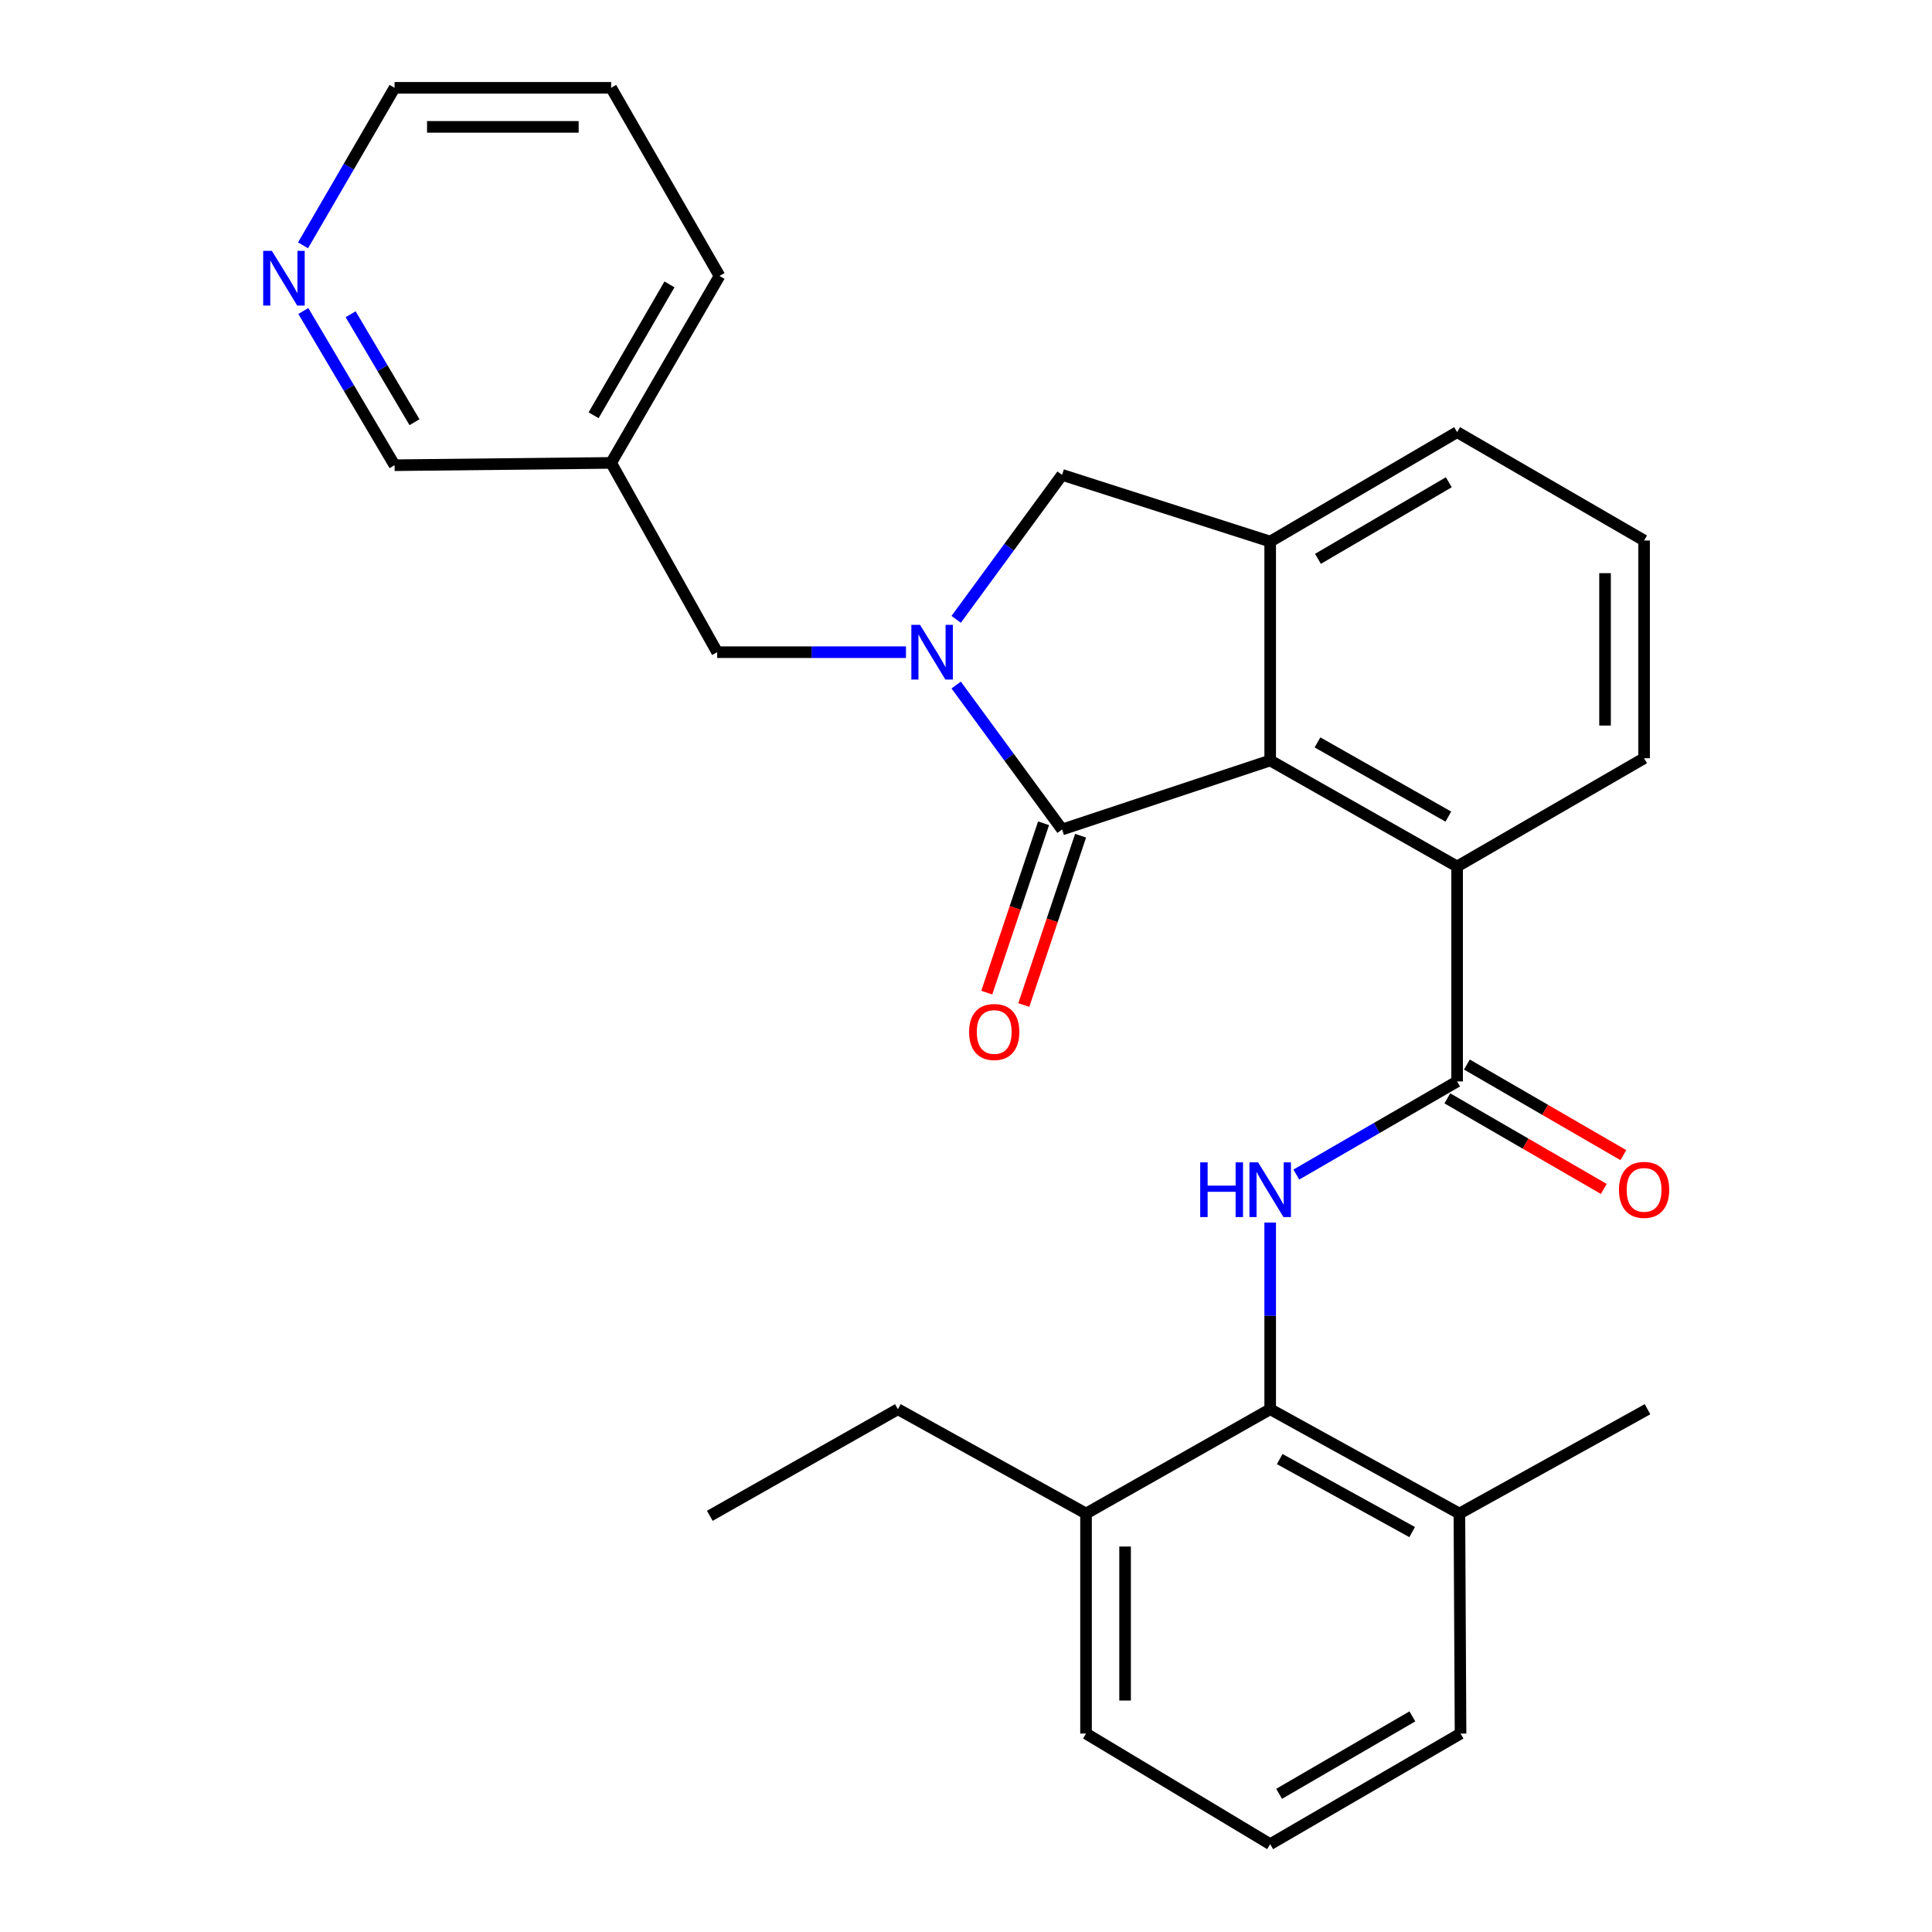 <?xml version='1.0' encoding='iso-8859-1'?>
<svg version='1.1' baseProfile='full'
              xmlns='http://www.w3.org/2000/svg'
                      xmlns:rdkit='http://www.rdkit.org/xml'
                      xmlns:xlink='http://www.w3.org/1999/xlink'
                  xml:space='preserve'
width='1000px' height='1000px' viewBox='0 0 1000 1000'>
<!-- END OF HEADER -->
<rect style='opacity:1.0;fill:#FFFFFF;stroke:none' width='1000' height='1000' x='0' y='0'> </rect>
<path class='bond-0' d='M 494.92,354.578 L 522.326,391.96' style='fill:none;fill-rule:evenodd;stroke:#0000FF;stroke-width:6px;stroke-linecap:butt;stroke-linejoin:miter;stroke-opacity:1' />
<path class='bond-0' d='M 522.326,391.96 L 549.731,429.343' style='fill:none;fill-rule:evenodd;stroke:#000000;stroke-width:6px;stroke-linecap:butt;stroke-linejoin:miter;stroke-opacity:1' />
<path class='bond-7' d='M 494.919,320.568 L 522.325,283.181' style='fill:none;fill-rule:evenodd;stroke:#0000FF;stroke-width:6px;stroke-linecap:butt;stroke-linejoin:miter;stroke-opacity:1' />
<path class='bond-7' d='M 522.325,283.181 L 549.731,245.793' style='fill:none;fill-rule:evenodd;stroke:#000000;stroke-width:6px;stroke-linecap:butt;stroke-linejoin:miter;stroke-opacity:1' />
<path class='bond-8' d='M 468.933,337.573 L 420.072,337.573' style='fill:none;fill-rule:evenodd;stroke:#0000FF;stroke-width:6px;stroke-linecap:butt;stroke-linejoin:miter;stroke-opacity:1' />
<path class='bond-8' d='M 420.072,337.573 L 371.212,337.573' style='fill:none;fill-rule:evenodd;stroke:#000000;stroke-width:6px;stroke-linecap:butt;stroke-linejoin:miter;stroke-opacity:1' />
<path class='bond-1' d='M 549.731,429.343 L 657.447,393.621' style='fill:none;fill-rule:evenodd;stroke:#000000;stroke-width:6px;stroke-linecap:butt;stroke-linejoin:miter;stroke-opacity:1' />
<path class='bond-9' d='M 540.149,426.129 L 525.45,469.952' style='fill:none;fill-rule:evenodd;stroke:#000000;stroke-width:6px;stroke-linecap:butt;stroke-linejoin:miter;stroke-opacity:1' />
<path class='bond-9' d='M 525.45,469.952 L 510.752,513.776' style='fill:none;fill-rule:evenodd;stroke:#FF0000;stroke-width:6px;stroke-linecap:butt;stroke-linejoin:miter;stroke-opacity:1' />
<path class='bond-9' d='M 559.313,432.556 L 544.615,476.38' style='fill:none;fill-rule:evenodd;stroke:#000000;stroke-width:6px;stroke-linecap:butt;stroke-linejoin:miter;stroke-opacity:1' />
<path class='bond-9' d='M 544.615,476.38 L 529.916,520.203' style='fill:none;fill-rule:evenodd;stroke:#FF0000;stroke-width:6px;stroke-linecap:butt;stroke-linejoin:miter;stroke-opacity:1' />
<path class='bond-5' d='M 657.447,393.621 L 754.202,448.489' style='fill:none;fill-rule:evenodd;stroke:#000000;stroke-width:6px;stroke-linecap:butt;stroke-linejoin:miter;stroke-opacity:1' />
<path class='bond-5' d='M 681.931,384.268 L 749.66,422.676' style='fill:none;fill-rule:evenodd;stroke:#000000;stroke-width:6px;stroke-linecap:butt;stroke-linejoin:miter;stroke-opacity:1' />
<path class='bond-28' d='M 657.447,393.621 L 657.447,280.313' style='fill:none;fill-rule:evenodd;stroke:#000000;stroke-width:6px;stroke-linecap:butt;stroke-linejoin:miter;stroke-opacity:1' />
<path class='bond-2' d='M 754.202,559.753 L 754.202,448.489' style='fill:none;fill-rule:evenodd;stroke:#000000;stroke-width:6px;stroke-linecap:butt;stroke-linejoin:miter;stroke-opacity:1' />
<path class='bond-3' d='M 754.202,559.753 L 712.592,583.852' style='fill:none;fill-rule:evenodd;stroke:#000000;stroke-width:6px;stroke-linecap:butt;stroke-linejoin:miter;stroke-opacity:1' />
<path class='bond-3' d='M 712.592,583.852 L 670.982,607.951' style='fill:none;fill-rule:evenodd;stroke:#0000FF;stroke-width:6px;stroke-linecap:butt;stroke-linejoin:miter;stroke-opacity:1' />
<path class='bond-10' d='M 749.138,568.5 L 789.629,591.945' style='fill:none;fill-rule:evenodd;stroke:#000000;stroke-width:6px;stroke-linecap:butt;stroke-linejoin:miter;stroke-opacity:1' />
<path class='bond-10' d='M 789.629,591.945 L 830.12,615.39' style='fill:none;fill-rule:evenodd;stroke:#FF0000;stroke-width:6px;stroke-linecap:butt;stroke-linejoin:miter;stroke-opacity:1' />
<path class='bond-10' d='M 759.266,551.007 L 799.757,574.452' style='fill:none;fill-rule:evenodd;stroke:#000000;stroke-width:6px;stroke-linecap:butt;stroke-linejoin:miter;stroke-opacity:1' />
<path class='bond-10' d='M 799.757,574.452 L 840.248,597.897' style='fill:none;fill-rule:evenodd;stroke:#FF0000;stroke-width:6px;stroke-linecap:butt;stroke-linejoin:miter;stroke-opacity:1' />
<path class='bond-6' d='M 657.447,632.79 L 657.447,681.101' style='fill:none;fill-rule:evenodd;stroke:#0000FF;stroke-width:6px;stroke-linecap:butt;stroke-linejoin:miter;stroke-opacity:1' />
<path class='bond-6' d='M 657.447,681.101 L 657.447,729.412' style='fill:none;fill-rule:evenodd;stroke:#000000;stroke-width:6px;stroke-linecap:butt;stroke-linejoin:miter;stroke-opacity:1' />
<path class='bond-4' d='M 657.447,280.313 L 549.731,245.793' style='fill:none;fill-rule:evenodd;stroke:#000000;stroke-width:6px;stroke-linecap:butt;stroke-linejoin:miter;stroke-opacity:1' />
<path class='bond-15' d='M 657.447,280.313 L 754.202,223.67' style='fill:none;fill-rule:evenodd;stroke:#000000;stroke-width:6px;stroke-linecap:butt;stroke-linejoin:miter;stroke-opacity:1' />
<path class='bond-15' d='M 682.172,289.261 L 749.901,249.611' style='fill:none;fill-rule:evenodd;stroke:#000000;stroke-width:6px;stroke-linecap:butt;stroke-linejoin:miter;stroke-opacity:1' />
<path class='bond-16' d='M 754.202,448.489 L 850.98,392.453' style='fill:none;fill-rule:evenodd;stroke:#000000;stroke-width:6px;stroke-linecap:butt;stroke-linejoin:miter;stroke-opacity:1' />
<path class='bond-11' d='M 657.447,729.412 L 755.381,783.404' style='fill:none;fill-rule:evenodd;stroke:#000000;stroke-width:6px;stroke-linecap:butt;stroke-linejoin:miter;stroke-opacity:1' />
<path class='bond-11' d='M 662.378,755.212 L 730.932,793.007' style='fill:none;fill-rule:evenodd;stroke:#000000;stroke-width:6px;stroke-linecap:butt;stroke-linejoin:miter;stroke-opacity:1' />
<path class='bond-12' d='M 657.447,729.412 L 562.129,783.404' style='fill:none;fill-rule:evenodd;stroke:#000000;stroke-width:6px;stroke-linecap:butt;stroke-linejoin:miter;stroke-opacity:1' />
<path class='bond-14' d='M 371.212,337.573 L 316.321,239.594' style='fill:none;fill-rule:evenodd;stroke:#000000;stroke-width:6px;stroke-linecap:butt;stroke-linejoin:miter;stroke-opacity:1' />
<path class='bond-21' d='M 755.381,783.404 L 755.976,897.285' style='fill:none;fill-rule:evenodd;stroke:#000000;stroke-width:6px;stroke-linecap:butt;stroke-linejoin:miter;stroke-opacity:1' />
<path class='bond-24' d='M 755.381,783.404 L 852.754,729.412' style='fill:none;fill-rule:evenodd;stroke:#000000;stroke-width:6px;stroke-linecap:butt;stroke-linejoin:miter;stroke-opacity:1' />
<path class='bond-22' d='M 562.129,783.404 L 562.129,897.285' style='fill:none;fill-rule:evenodd;stroke:#000000;stroke-width:6px;stroke-linecap:butt;stroke-linejoin:miter;stroke-opacity:1' />
<path class='bond-22' d='M 582.342,800.487 L 582.342,880.203' style='fill:none;fill-rule:evenodd;stroke:#000000;stroke-width:6px;stroke-linecap:butt;stroke-linejoin:miter;stroke-opacity:1' />
<path class='bond-23' d='M 562.129,783.404 L 464.756,729.412' style='fill:none;fill-rule:evenodd;stroke:#000000;stroke-width:6px;stroke-linecap:butt;stroke-linejoin:miter;stroke-opacity:1' />
<path class='bond-13' d='M 157.005,160.967 L 180.616,200.881' style='fill:none;fill-rule:evenodd;stroke:#0000FF;stroke-width:6px;stroke-linecap:butt;stroke-linejoin:miter;stroke-opacity:1' />
<path class='bond-13' d='M 180.616,200.881 L 204.226,240.796' style='fill:none;fill-rule:evenodd;stroke:#000000;stroke-width:6px;stroke-linecap:butt;stroke-linejoin:miter;stroke-opacity:1' />
<path class='bond-13' d='M 181.486,162.65 L 198.013,190.59' style='fill:none;fill-rule:evenodd;stroke:#0000FF;stroke-width:6px;stroke-linecap:butt;stroke-linejoin:miter;stroke-opacity:1' />
<path class='bond-13' d='M 198.013,190.59 L 214.541,218.53' style='fill:none;fill-rule:evenodd;stroke:#000000;stroke-width:6px;stroke-linecap:butt;stroke-linejoin:miter;stroke-opacity:1' />
<path class='bond-30' d='M 156.85,126.986 L 180.538,86.22' style='fill:none;fill-rule:evenodd;stroke:#0000FF;stroke-width:6px;stroke-linecap:butt;stroke-linejoin:miter;stroke-opacity:1' />
<path class='bond-30' d='M 180.538,86.22 L 204.226,45.455' style='fill:none;fill-rule:evenodd;stroke:#000000;stroke-width:6px;stroke-linecap:butt;stroke-linejoin:miter;stroke-opacity:1' />
<path class='bond-17' d='M 316.321,239.594 L 204.226,240.796' style='fill:none;fill-rule:evenodd;stroke:#000000;stroke-width:6px;stroke-linecap:butt;stroke-linejoin:miter;stroke-opacity:1' />
<path class='bond-25' d='M 316.321,239.594 L 372.414,142.827' style='fill:none;fill-rule:evenodd;stroke:#000000;stroke-width:6px;stroke-linecap:butt;stroke-linejoin:miter;stroke-opacity:1' />
<path class='bond-25' d='M 307.247,214.942 L 346.512,147.205' style='fill:none;fill-rule:evenodd;stroke:#000000;stroke-width:6px;stroke-linecap:butt;stroke-linejoin:miter;stroke-opacity:1' />
<path class='bond-18' d='M 754.202,223.67 L 850.98,279.763' style='fill:none;fill-rule:evenodd;stroke:#000000;stroke-width:6px;stroke-linecap:butt;stroke-linejoin:miter;stroke-opacity:1' />
<path class='bond-29' d='M 850.98,392.453 L 850.98,279.763' style='fill:none;fill-rule:evenodd;stroke:#000000;stroke-width:6px;stroke-linecap:butt;stroke-linejoin:miter;stroke-opacity:1' />
<path class='bond-29' d='M 830.766,375.549 L 830.766,296.666' style='fill:none;fill-rule:evenodd;stroke:#000000;stroke-width:6px;stroke-linecap:butt;stroke-linejoin:miter;stroke-opacity:1' />
<path class='bond-19' d='M 657.447,954.545 L 562.129,897.285' style='fill:none;fill-rule:evenodd;stroke:#000000;stroke-width:6px;stroke-linecap:butt;stroke-linejoin:miter;stroke-opacity:1' />
<path class='bond-31' d='M 657.447,954.545 L 755.976,897.285' style='fill:none;fill-rule:evenodd;stroke:#000000;stroke-width:6px;stroke-linecap:butt;stroke-linejoin:miter;stroke-opacity:1' />
<path class='bond-31' d='M 662.07,928.48 L 731.04,888.398' style='fill:none;fill-rule:evenodd;stroke:#000000;stroke-width:6px;stroke-linecap:butt;stroke-linejoin:miter;stroke-opacity:1' />
<path class='bond-20' d='M 204.226,45.455 L 316.321,45.455' style='fill:none;fill-rule:evenodd;stroke:#000000;stroke-width:6px;stroke-linecap:butt;stroke-linejoin:miter;stroke-opacity:1' />
<path class='bond-20' d='M 221.04,65.668 L 299.507,65.668' style='fill:none;fill-rule:evenodd;stroke:#000000;stroke-width:6px;stroke-linecap:butt;stroke-linejoin:miter;stroke-opacity:1' />
<path class='bond-27' d='M 464.756,729.412 L 367.394,784.584' style='fill:none;fill-rule:evenodd;stroke:#000000;stroke-width:6px;stroke-linecap:butt;stroke-linejoin:miter;stroke-opacity:1' />
<path class='bond-26' d='M 372.414,142.827 L 316.321,45.455' style='fill:none;fill-rule:evenodd;stroke:#000000;stroke-width:6px;stroke-linecap:butt;stroke-linejoin:miter;stroke-opacity:1' />
<path  class='atom-0' d='M 476.194 323.413
L 485.474 338.413
Q 486.394 339.893, 487.874 342.573
Q 489.354 345.253, 489.434 345.413
L 489.434 323.413
L 493.194 323.413
L 493.194 351.733
L 489.314 351.733
L 479.354 335.333
Q 478.194 333.413, 476.954 331.213
Q 475.754 329.013, 475.394 328.333
L 475.394 351.733
L 471.714 351.733
L 471.714 323.413
L 476.194 323.413
' fill='#0000FF'/>
<path  class='atom-4' d='M 621.227 601.63
L 625.067 601.63
L 625.067 613.67
L 639.547 613.67
L 639.547 601.63
L 643.387 601.63
L 643.387 629.95
L 639.547 629.95
L 639.547 616.87
L 625.067 616.87
L 625.067 629.95
L 621.227 629.95
L 621.227 601.63
' fill='#0000FF'/>
<path  class='atom-4' d='M 651.187 601.63
L 660.467 616.63
Q 661.387 618.11, 662.867 620.79
Q 664.347 623.47, 664.427 623.63
L 664.427 601.63
L 668.187 601.63
L 668.187 629.95
L 664.307 629.95
L 654.347 613.55
Q 653.187 611.63, 651.947 609.43
Q 650.747 607.23, 650.387 606.55
L 650.387 629.95
L 646.707 629.95
L 646.707 601.63
L 651.187 601.63
' fill='#0000FF'/>
<path  class='atom-10' d='M 501.605 534.151
Q 501.605 527.351, 504.965 523.551
Q 508.325 519.751, 514.605 519.751
Q 520.885 519.751, 524.245 523.551
Q 527.605 527.351, 527.605 534.151
Q 527.605 541.031, 524.205 544.951
Q 520.805 548.831, 514.605 548.831
Q 508.365 548.831, 504.965 544.951
Q 501.605 541.071, 501.605 534.151
M 514.605 545.631
Q 518.925 545.631, 521.245 542.751
Q 523.605 539.831, 523.605 534.151
Q 523.605 528.591, 521.245 525.791
Q 518.925 522.951, 514.605 522.951
Q 510.285 522.951, 507.925 525.751
Q 505.605 528.551, 505.605 534.151
Q 505.605 539.871, 507.925 542.751
Q 510.285 545.631, 514.605 545.631
' fill='#FF0000'/>
<path  class='atom-11' d='M 837.98 615.87
Q 837.98 609.07, 841.34 605.27
Q 844.7 601.47, 850.98 601.47
Q 857.26 601.47, 860.62 605.27
Q 863.98 609.07, 863.98 615.87
Q 863.98 622.75, 860.58 626.67
Q 857.18 630.55, 850.98 630.55
Q 844.74 630.55, 841.34 626.67
Q 837.98 622.79, 837.98 615.87
M 850.98 627.35
Q 855.3 627.35, 857.62 624.47
Q 859.98 621.55, 859.98 615.87
Q 859.98 610.31, 857.62 607.51
Q 855.3 604.67, 850.98 604.67
Q 846.66 604.67, 844.3 607.47
Q 841.98 610.27, 841.98 615.87
Q 841.98 621.59, 844.3 624.47
Q 846.66 627.35, 850.98 627.35
' fill='#FF0000'/>
<path  class='atom-14' d='M 140.706 129.835
L 149.986 144.835
Q 150.906 146.315, 152.386 148.995
Q 153.866 151.675, 153.946 151.835
L 153.946 129.835
L 157.706 129.835
L 157.706 158.155
L 153.826 158.155
L 143.866 141.755
Q 142.706 139.835, 141.466 137.635
Q 140.266 135.435, 139.906 134.755
L 139.906 158.155
L 136.226 158.155
L 136.226 129.835
L 140.706 129.835
' fill='#0000FF'/>
</svg>
